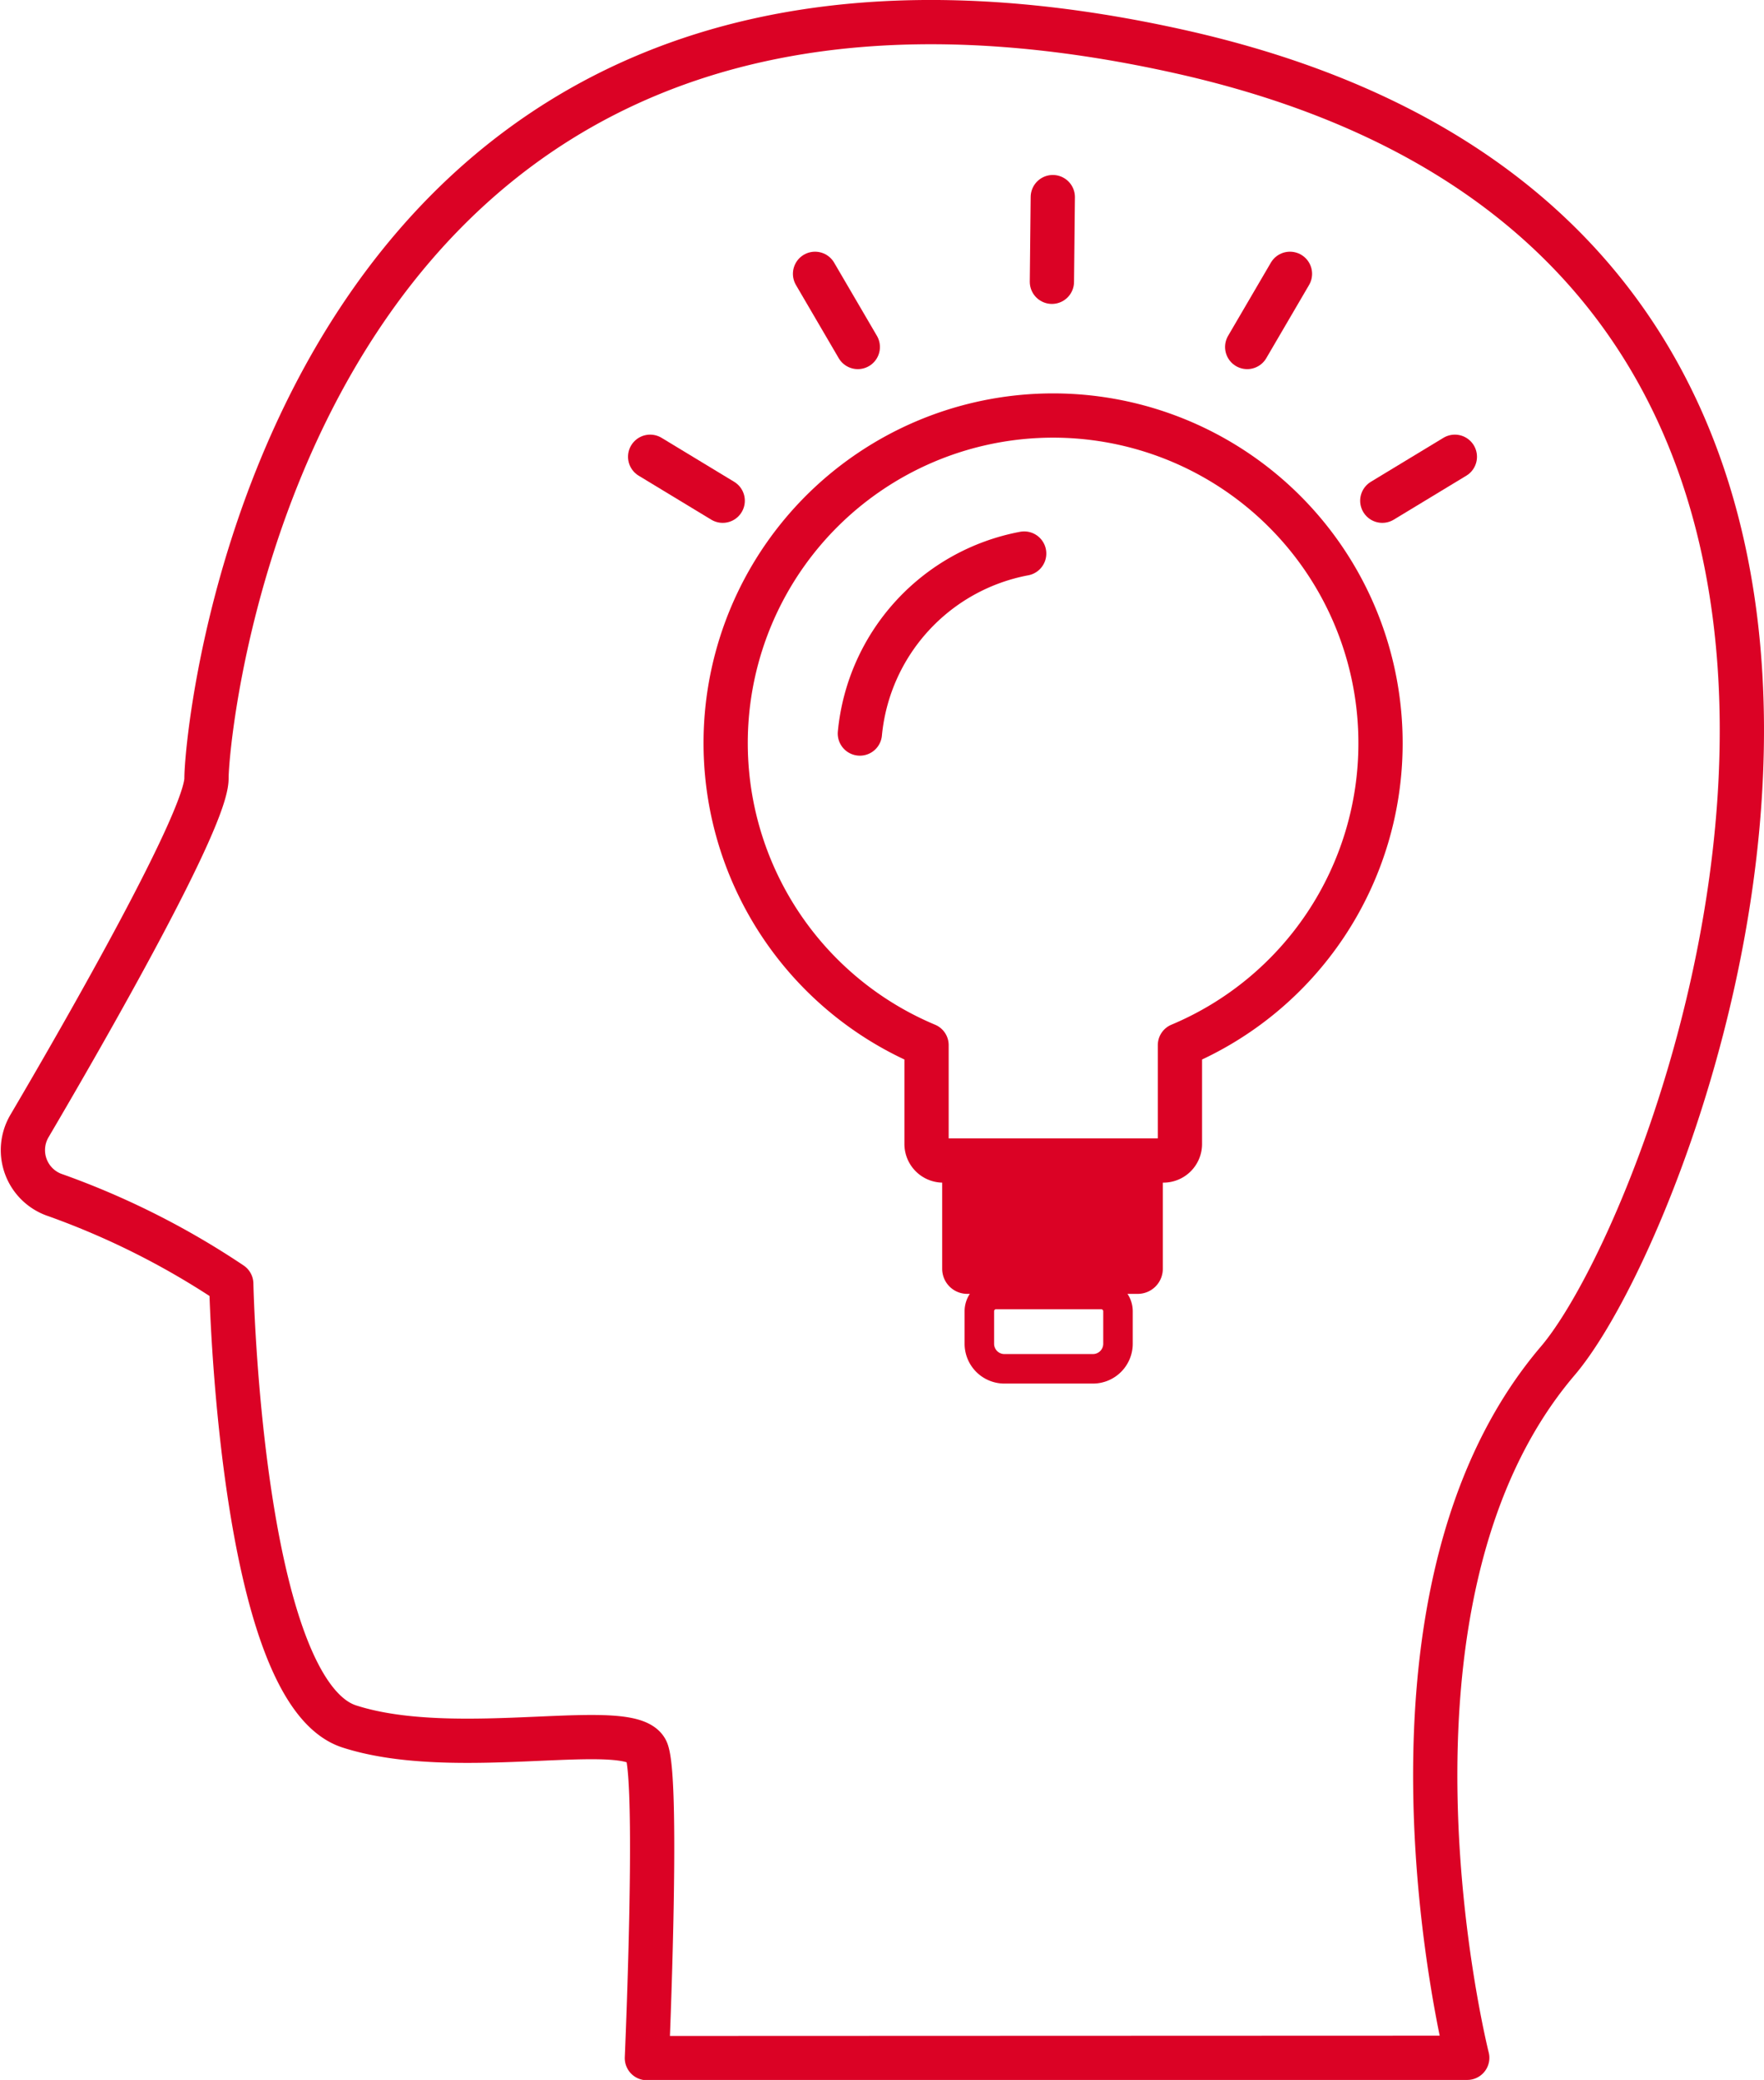 <svg xmlns="http://www.w3.org/2000/svg" viewBox="0 0 59.8 70.49"><g id="レイヤー_2" data-name="レイヤー 2"><g id="content-marketing_solution-image1"><path d="M49.74,69.74S45.85,54.3,52.8,46.13C57.19,41,69.34,8.3,40,1.75,9.74-5,7,24.55,7,26.38c0,1.38-4,8.38-6,11.78a1.61,1.61,0,0,0,.89,2.35,27,27,0,0,1,5.95,3s.29,13.8,4,15,9.69-.36,10.09.86,0,10.38,0,10.38Z" fill="none" stroke="#db0225" stroke-linecap="round" stroke-linejoin="round" stroke-width="1.5"/><path d="M46.8,25.19A11.1,11.1,0,1,0,31.41,35.42v3.35a.56.56,0,0,0,.57.56h7.46a.56.56,0,0,0,.56-.56V35.42A11.09,11.09,0,0,0,46.8,25.19Z" fill="none" stroke="#db0225" stroke-linecap="round" stroke-linejoin="round" stroke-width="1.5"/><path d="M32.5,39.33h6.35a.57.57,0,0,1,.57.57V43a.85.85,0,0,1-.85.85H32.79a.85.85,0,0,1-.85-.85V39.9a.57.57,0,0,1,.57-.57Z" fill="#db0225"/><path d="M33.8,43.87h3.53a.57.57,0,0,1,.57.57v1.1a.85.85,0,0,1-.85.85h-3a.85.85,0,0,1-.85-.85v-1.1A.57.57,0,0,1,33.8,43.87Z" fill="none" stroke="#db0225" stroke-miterlimit="10"/><path d="M29.15,24.86a6.87,6.87,0,0,1,5.57-6.1" fill="none" stroke="#db0225" stroke-linecap="round" stroke-linejoin="round" stroke-width="1.5"/><line x1="46.86" y1="16.97" x2="49.32" y2="15.48" fill="none" stroke="#db0225" stroke-linecap="round" stroke-linejoin="round" stroke-width="1.5"/><line x1="42.28" y1="11.76" x2="43.73" y2="9.28" fill="none" stroke="#db0225" stroke-linecap="round" stroke-linejoin="round" stroke-width="1.5"/><line x1="24.5" y1="16.97" x2="22.04" y2="15.48" fill="none" stroke="#db0225" stroke-linecap="round" stroke-linejoin="round" stroke-width="1.5"/><line x1="29.08" y1="11.76" x2="27.63" y2="9.28" fill="none" stroke="#db0225" stroke-linecap="round" stroke-linejoin="round" stroke-width="1.5"/><line x1="35.66" y1="9.55" x2="35.69" y2="6.68" fill="none" stroke="#db0225" stroke-linecap="round" stroke-linejoin="round" stroke-width="1.5"/></g></g></svg>
